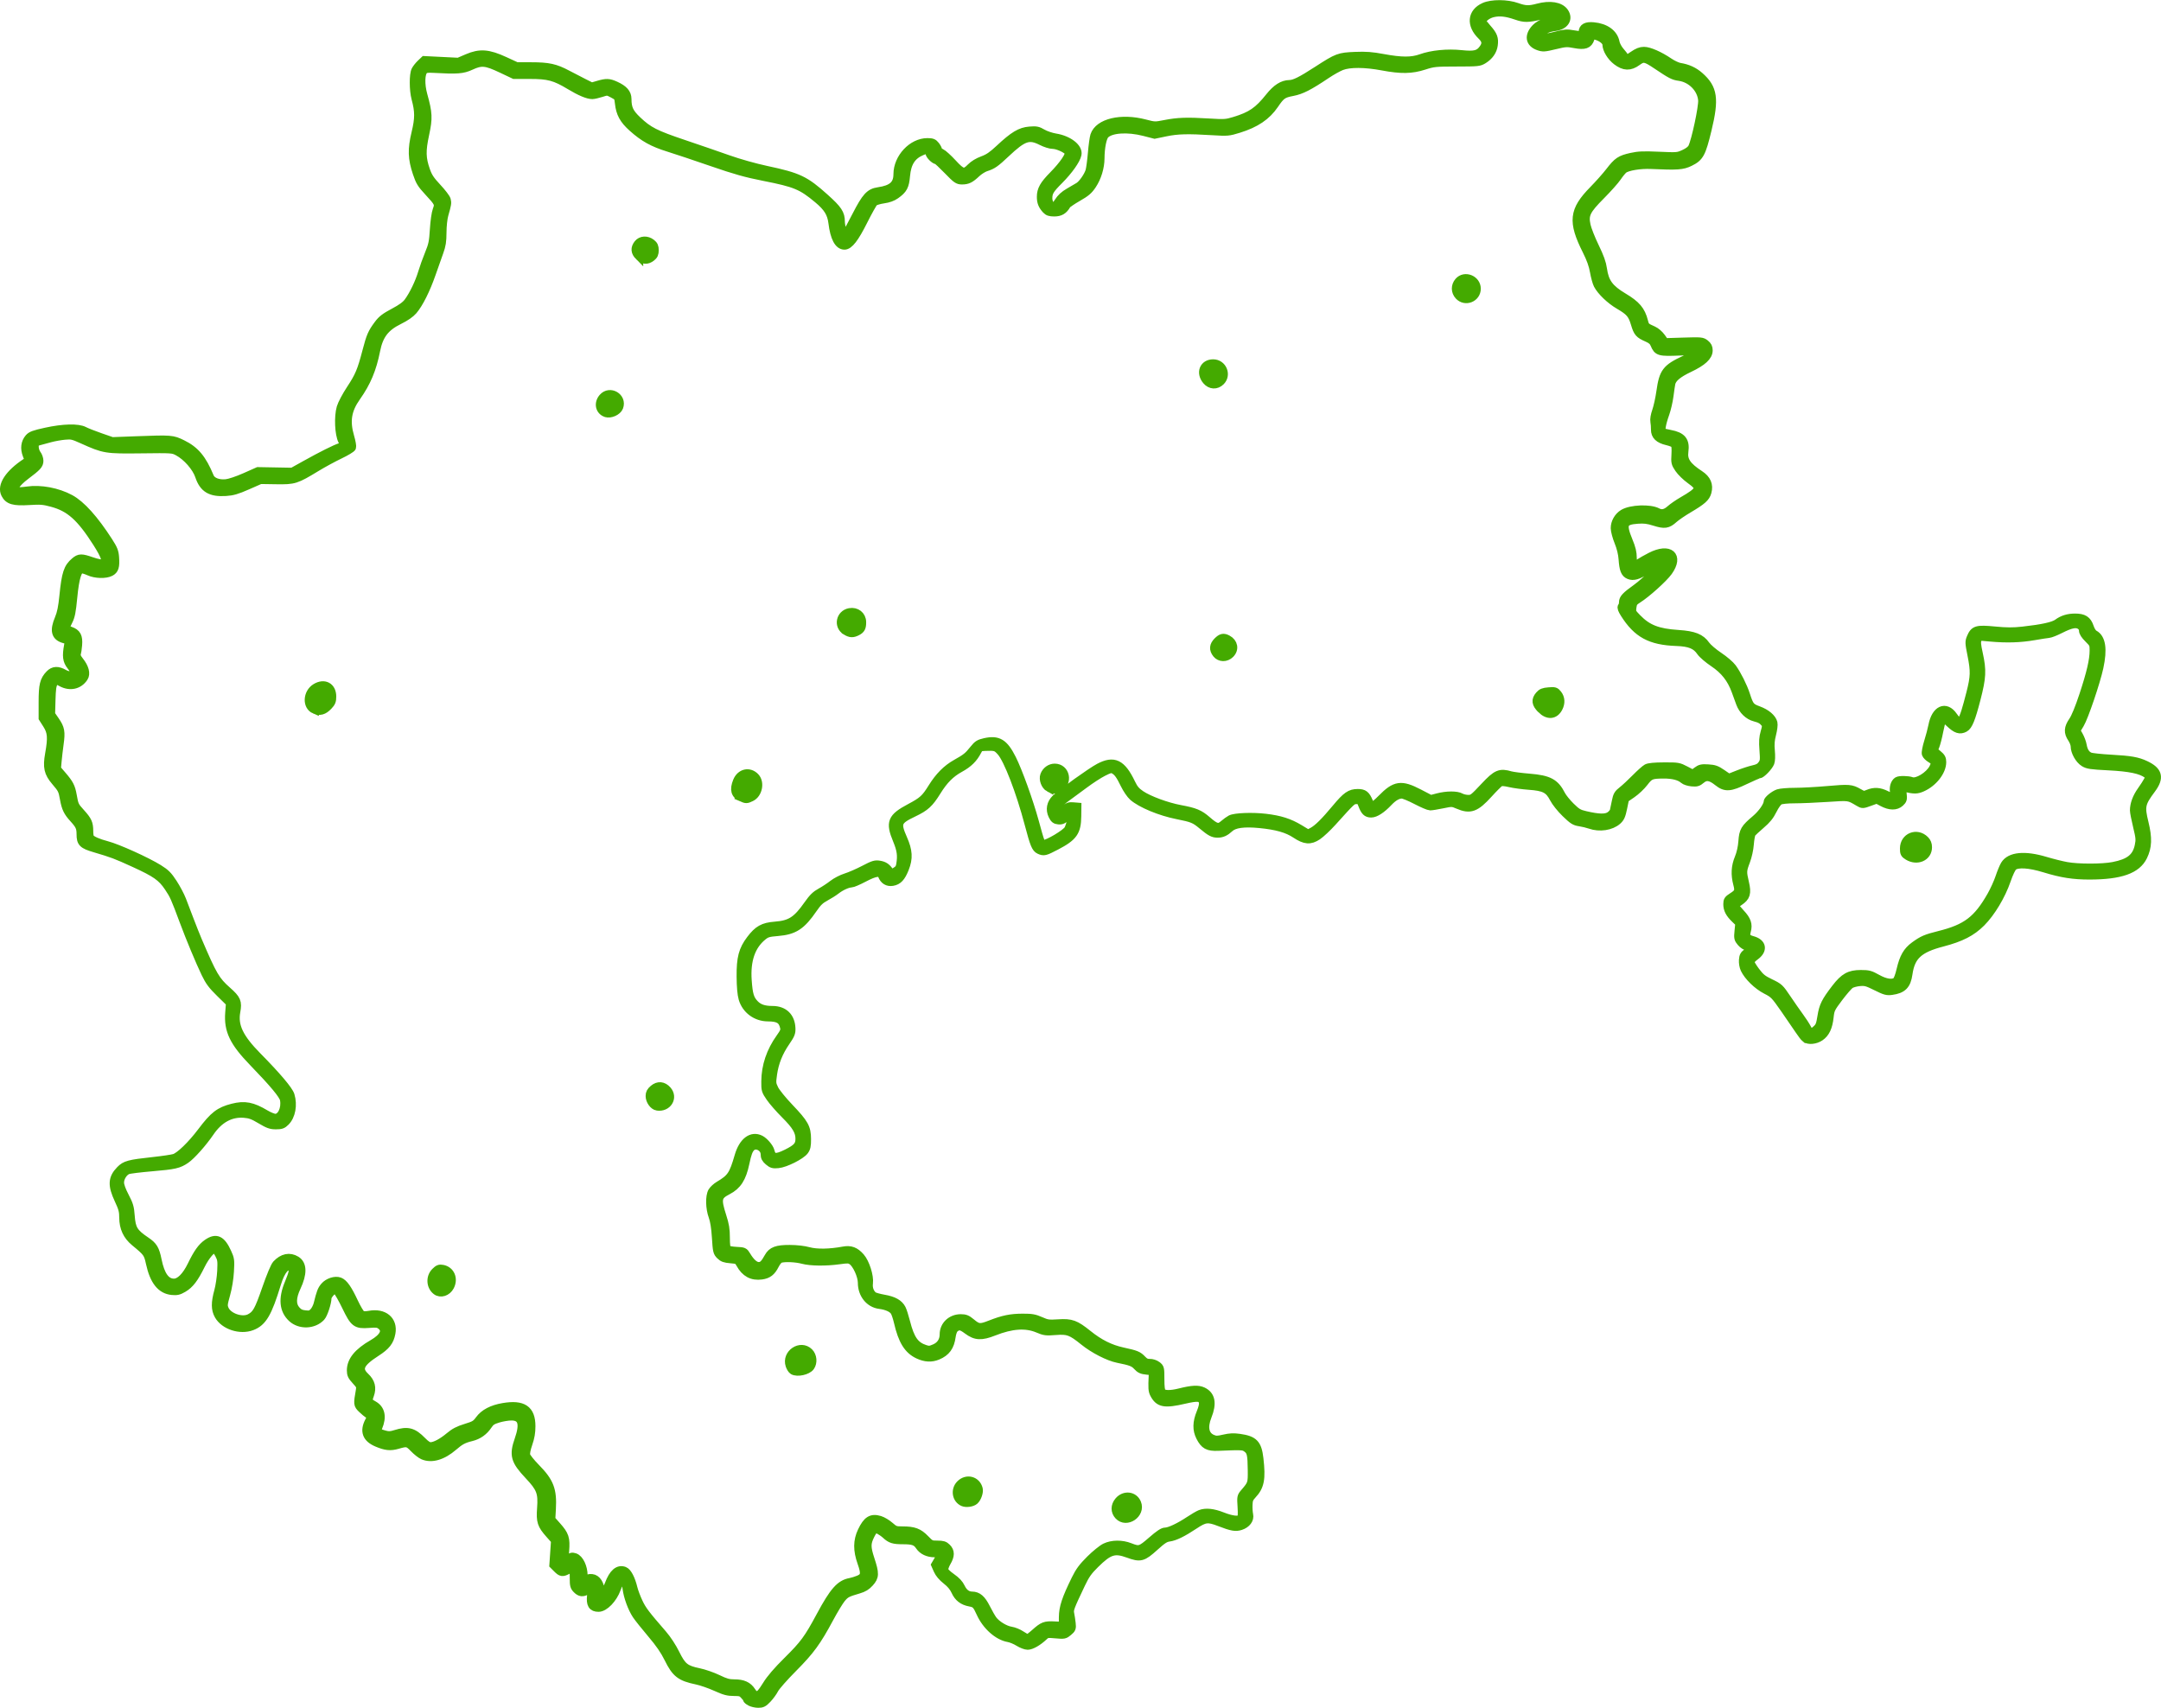 <?xml version="1.0" encoding="UTF-8" standalone="no"?>
<!-- Created with Inkscape (http://www.inkscape.org/) -->

<svg
   version="1.1"
   id="svg1"
   width="1215.184"
   height="960.367"
   viewBox="0 0 1215.184 960.367"
   sodipodi:docname="kontury-powiat2.svg"
   inkscape:version="1.4 (1:1.4+202410161351+e7c3feb100)"
   xmlns:inkscape="http://www.inkscape.org/namespaces/inkscape"
   xmlns:sodipodi="http://sodipodi.sourceforge.net/DTD/sodipodi-0.dtd"
   xmlns="http://www.w3.org/2000/svg"
   xmlns:svg="http://www.w3.org/2000/svg">
  <defs
     id="defs1" />
  <sodipodi:namedview
     id="namedview1"
     pagecolor="#ffffff"
     bordercolor="#999999"
     borderopacity="1"
     inkscape:showpageshadow="0"
     inkscape:pageopacity="0"
     inkscape:pagecheckerboard="0"
     inkscape:deskcolor="#d1d1d1"
     inkscape:zoom="0.70382359"
     inkscape:cx="408.48304"
     inkscape:cy="480.94438"
     inkscape:window-width="1920"
     inkscape:window-height="1043"
     inkscape:window-x="0"
     inkscape:window-y="0"
     inkscape:window-maximized="1"
     inkscape:current-layer="g1" />
  <g
     inkscape:groupmode="layer"
     inkscape:label="Image"
     id="g1"
     transform="translate(-39.265,-13.291)">
    <path
       style="fill:#44aa00;stroke:#44aa00;stroke-width:4.7;stroke-dasharray:none;stroke-opacity:1"
       d="m 461.167,970.285 c -1.008,-0.547 -1.833,-1.241 -1.833,-1.543 0,-0.301 -0.736,-1.342 -1.635,-2.312 -1.427,-1.54 -2.157,-1.764 -5.745,-1.764 -3.381,0 -5.188,-0.485 -10.182,-2.734 -3.339,-1.504 -8.142,-3.166 -10.673,-3.693 -9.294,-1.938 -11.809,-3.888 -16.003,-12.412 -2.175,-4.42 -4.877,-8.336 -9.563,-13.86 -3.593,-4.235 -7.383,-8.992 -8.422,-10.572 -2.464,-3.744 -4.814,-10.14 -5.392,-14.678 -0.254,-1.988 -0.768,-4.188 -1.142,-4.889 -0.633,-1.183 -0.767,-1.196 -1.885,-0.184 -0.662,0.599 -1.864,2.902 -2.673,5.119 -2.05,5.621 -6.821,10.57 -10.191,10.57 -3.521,0 -4.647,-1.882 -4.088,-6.833 0.46,-4.069 0.23,-4.34 -2.406,-2.833 -2.409,1.377 -3.844,1.217 -5.697,-0.636 -1.4,-1.4 -1.636,-2.259 -1.636,-5.945 0,-6.263 -0.244,-6.647 -3.216,-5.054 -3.228,1.73 -3.865,1.658 -6.232,-0.709 l -2.012,-2.012 0.469,-6.884 0.469,-6.884 -3.154,-3.552 c -4.627,-5.21 -5.238,-7.101 -4.694,-14.523 0.649,-8.843 -0.315,-11.368 -7.082,-18.552 -7.793,-8.273 -8.629,-11.305 -5.549,-20.12 3.144,-8.998 1.849,-13.052 -4.168,-13.052 -1.842,0 -5.172,0.552 -7.4,1.227 -3.311,1.003 -4.355,1.686 -5.715,3.741 -2.296,3.47 -5.444,5.707 -9.383,6.669 -4.432,1.083 -6.279,2.066 -10.112,5.383 -6.079,5.262 -12.245,7.06 -17.076,4.979 -1.18,-0.508 -3.483,-2.308 -5.117,-4 -3.296,-3.411 -3.889,-3.541 -9.148,-2.013 -4.099,1.192 -6.772,0.915 -11.738,-1.214 -5.792,-2.483 -7.226,-6.422 -4.35,-11.942 l 1.459,-2.8 -1.626,-1.041 c -0.894,-0.573 -2.631,-2.022 -3.86,-3.221 -2.384,-2.327 -2.412,-2.594 -1.056,-10.358 0.399,-2.287 0.194,-2.777 -2.302,-5.485 -2.286,-2.48 -2.741,-3.43 -2.741,-5.721 0,-5.435 3.876,-10.21 12.154,-14.971 6.404,-3.683 8.195,-7.558 4.747,-10.27 -1.558,-1.225 -2.363,-1.344 -6.833,-1.004 -7.239,0.551 -8.286,-0.247 -12.904,-9.818 -2.004,-4.154 -4.273,-8.113 -5.043,-8.798 -1.377,-1.226 -1.431,-1.214 -3.426,0.782 -1.115,1.115 -2.027,2.587 -2.027,3.272 0,2.726 -2.15,9.265 -3.533,10.747 -4.153,4.448 -11.904,4.717 -16.365,0.567 -4.774,-4.441 -5.354,-10.839 -1.768,-19.501 2.573,-6.216 2.805,-7.733 1.365,-8.928 -2.613,-2.168 -5.727,1.354 -8.112,9.175 -5.076,16.642 -7.965,21.56 -14.027,23.875 -6.577,2.512 -15.473,-0.389 -18.707,-6.1 -1.889,-3.334 -1.918,-7.083 -0.108,-13.643 0.759,-2.75 1.514,-7.85 1.677,-11.333 0.267,-5.679 0.137,-6.639 -1.259,-9.288 -0.856,-1.625 -1.889,-3.066 -2.297,-3.201 -1.54,-0.513 -5.365,3.923 -7.998,9.276 -3.657,7.433 -6.206,10.769 -9.871,12.917 -2.525,1.48 -3.632,1.738 -6.333,1.478 -6.207,-0.596 -10.167,-5.573 -12.328,-15.493 -1.238,-5.681 -1.545,-6.105 -8.664,-11.978 -4.259,-3.514 -6.32,-7.972 -6.338,-13.711 -0.011,-3.641 -0.438,-5.239 -2.666,-10 -3.851,-8.228 -3.646,-12.114 0.884,-16.757 2.832,-2.903 4.995,-3.482 18.449,-4.937 5.317,-0.575 10.717,-1.377 12,-1.782 3.073,-0.969 9.705,-7.4 15.322,-14.858 6.835,-9.073 9.982,-11.5 17.375,-13.393 6.812,-1.745 11.084,-0.928 18.597,3.56 1.995,1.192 4.448,2.167 5.452,2.167 3.433,0 5.924,-5.22 4.956,-10.383 -0.478,-2.549 -5.855,-9.022 -17.402,-20.95 -10.994,-11.357 -14.144,-17.912 -13.38,-27.846 l 0.428,-5.568 -5.576,-5.465 c -4.548,-4.456 -6.079,-6.509 -8.302,-11.126 -3.227,-6.703 -8.587,-19.561 -12.226,-29.328 -4.97,-13.343 -5.525,-14.581 -8.543,-19.074 -3.871,-5.763 -7.078,-8.02 -19.391,-13.647 -10.201,-4.662 -12.024,-5.348 -22.147,-8.341 -6.747,-1.995 -7.829,-3.072 -7.829,-7.797 0,-3.775 -0.629,-5.162 -4.038,-8.898 -3.332,-3.652 -4.366,-5.783 -5.297,-10.92 -0.929,-5.122 -1.131,-5.531 -4.933,-9.985 -4.046,-4.74 -4.754,-7.903 -3.431,-15.338 1.643,-9.236 1.394,-12.379 -1.318,-16.636 l -2.316,-3.636 v -8.886 c 0,-9.691 0.652,-12.361 3.827,-15.676 2.152,-2.247 4.645,-2.369 8.076,-0.395 2.788,1.604 6.098,1.321 6.098,-0.522 0,-0.582 -0.974,-2.288 -2.165,-3.792 -2.314,-2.921 -2.652,-5.49 -1.522,-11.577 l 0.517,-2.786 -2.724,-0.733 c -5.041,-1.357 -5.916,-4.684 -3.035,-11.531 1.281,-3.044 1.967,-6.412 2.609,-12.813 1.263,-12.596 2.355,-15.912 6.342,-19.267 2.569,-2.162 3.65,-2.174 9.627,-0.111 2.75,0.949 5.397,1.47 6.288,1.237 2.433,-0.636 1.432,-3.952 -3.541,-11.741 -9.194,-14.399 -15.214,-19.77 -25.174,-22.46 -4.883,-1.319 -6.461,-1.445 -13.025,-1.042 -8.575,0.527 -11.478,-0.307 -13.292,-3.816 -2.412,-4.664 2.119,-11.571 11.715,-17.857 l 1.587,-1.04 -1.183,-3.098 c -1.41,-3.691 -0.996,-7.006 1.192,-9.549 1.222,-1.421 2.922,-2.045 9.47,-3.478 9.84,-2.153 18.184,-2.359 21.589,-0.535 1.251,0.67 5.301,2.27 9,3.555 l 6.725,2.336 13.333,-0.502 c 19.932,-0.75 20.554,-0.702 26.129,2.033 7.255,3.559 11.2,8.292 15.434,18.518 1.072,2.589 4.797,4.051 9.17,3.6 1.987,-0.205 6.439,-1.697 10.671,-3.577 l 7.263,-3.225 9.669,0.174 9.669,0.174 7.331,-4.08 c 9.398,-5.231 16.693,-8.876 19.738,-9.863 l 2.406,-0.78 -1.406,-2.813 c -1.89,-3.781 -2.313,-13.5 -0.811,-18.665 0.579,-1.993 3.012,-6.592 5.407,-10.219 4.896,-7.417 6.165,-10.424 9.035,-21.401 2.248,-8.599 3.035,-10.406 6.626,-15.224 1.983,-2.66 3.802,-4.051 8.692,-6.648 4.431,-2.353 6.74,-4.046 8.145,-5.97 2.945,-4.034 6.198,-10.808 7.867,-16.381 0.819,-2.734 2.537,-7.521 3.818,-10.638 2.032,-4.943 2.391,-6.689 2.814,-13.667 0.277,-4.562 0.95,-9.243 1.567,-10.893 1.331,-3.558 1.139,-3.973 -4.847,-10.429 -3.891,-4.196 -4.734,-5.579 -6.357,-10.425 -2.746,-8.198 -2.901,-13.279 -0.687,-22.519 1.967,-8.207 1.965,-12.037 -0.01,-19.401 -1.269,-4.733 -1.302,-13.487 -0.059,-15.866 0.517,-0.99 1.843,-2.658 2.945,-3.706 l 2.005,-1.905 9.585,0.479 9.585,0.479 4.97,-2.134 c 7.116,-3.056 11.774,-2.712 21.04,1.553 l 6.737,3.101 h 8.045 c 9.856,0 13.61,0.82 20.481,4.476 2.933,1.561 7.199,3.766 9.48,4.901 l 4.146,2.063 3.623,-1.053 c 4.685,-1.362 6.113,-1.313 9.751,0.334 4.693,2.124 6.666,4.364 6.67,7.571 0.007,5.294 1.183,7.801 5.648,12.042 6.284,5.968 10.005,7.863 26.055,13.269 8.044,2.709 19.289,6.579 24.988,8.6 5.993,2.125 15.024,4.67 21.419,6.035 18.235,3.894 21.818,5.595 33.062,15.697 7.328,6.585 8.823,8.849 8.823,13.364 0,1.471 0.499,3.922 1.109,5.446 1.038,2.594 1.168,2.691 2.04,1.513 0.512,-0.692 3.052,-5.387 5.646,-10.433 5.399,-10.507 7.519,-12.831 12.344,-13.534 7.865,-1.146 10.852,-3.818 10.876,-9.727 0.038,-9.162 8.205,-17.897 16.735,-17.897 2.613,0 3.391,0.301 4.536,1.757 0.76,0.966 1.382,2.118 1.382,2.56 0,0.442 0.825,1.178 1.833,1.636 1.008,0.458 3.883,3.056 6.389,5.774 5.398,5.854 6.645,6.147 10.304,2.421 1.561,-1.59 4.017,-3.081 6.657,-4.042 3.225,-1.174 5.384,-2.646 9.423,-6.423 8.009,-7.49 11.789,-9.761 16.935,-10.174 3.77,-0.303 4.623,-0.135 7.302,1.435 1.668,0.978 4.936,2.082 7.261,2.455 7.251,1.162 13.059,5.618 12.296,9.433 -0.609,3.044 -4.863,9.055 -10.19,14.4 -5.273,5.29 -6.21,6.849 -6.21,10.33 0,2.353 1.584,5.105 2.938,5.105 0.474,0 1.759,-1.425 2.855,-3.167 1.389,-2.207 3.187,-3.857 5.933,-5.442 2.167,-1.252 4.621,-2.688 5.454,-3.191 2.085,-1.261 5.332,-5.888 6.169,-8.792 0.382,-1.325 0.987,-5.858 1.344,-10.075 0.358,-4.217 0.966,-8.627 1.353,-9.8 2.387,-7.25 14.979,-10.243 28.346,-6.737 5.494,1.441 5.67,1.446 11.427,0.315 7.089,-1.392 12.268,-1.565 24.573,-0.819 8.747,0.53 9.731,0.466 14.317,-0.926 9.452,-2.871 13.425,-5.597 19.798,-13.584 3.833,-4.804 7.371,-7.06 11.16,-7.115 2.864,-0.042 6.545,-1.876 15.831,-7.889 11.171,-7.234 12.056,-7.565 21.169,-7.936 6.092,-0.248 9.31,-0.006 15.667,1.175 10.289,1.912 16.133,1.929 21.307,0.06 6.074,-2.193 14.851,-3.054 22.725,-2.229 7.515,0.788 9.92,0.163 12.314,-3.2 1.932,-2.714 1.66,-4.724 -0.987,-7.29 -6.227,-6.036 -5.584,-13.018 1.492,-16.197 4.296,-1.929 12.842,-1.881 18.42,0.104 4.646,1.653 6.791,1.727 11.729,0.401 6.841,-1.836 12.589,-0.907 14.913,2.411 2.675,3.818 0.27,7.616 -5.284,8.344 -3.94,0.516 -6.519,1.719 -7.894,3.683 -2.075,2.963 0.67,3.33 8.915,1.193 4.558,-1.181 5.835,-1.268 9.328,-0.635 4.417,0.801 5.355,0.57 5.355,-1.321 0,-2.504 1.951,-3.531 6.01,-3.163 6.737,0.611 11.373,3.989 12.306,8.966 0.257,1.369 1.416,3.571 2.575,4.892 1.16,1.321 2.443,2.978 2.852,3.683 0.707,1.218 0.92,1.159 4.382,-1.219 2.689,-1.847 4.322,-2.5 6.257,-2.499 2.938,5.9e-4 8.758,2.559 14.149,6.22 1.942,1.319 4.642,2.578 6,2.798 4.445,0.721 7.974,2.338 11.091,5.082 7.796,6.863 8.648,12.71 4.405,30.233 -3.244,13.398 -4.333,15.403 -9.827,18.101 -4.106,2.016 -7.013,2.221 -21.867,1.542 -6.116,-0.279 -13.378,0.931 -15.414,2.569 -0.766,0.616 -2.385,2.596 -3.598,4.399 -1.213,1.803 -5.279,6.37 -9.035,10.149 -8.394,8.445 -9.572,10.85 -8.284,16.919 0.468,2.206 2.593,7.605 4.723,11.998 2.838,5.855 4.04,9.206 4.505,12.555 1.033,7.453 3.711,11.116 11.537,15.779 7.321,4.362 9.969,7.484 11.537,13.601 0.781,3.047 0.957,3.218 5.297,5.146 1.493,0.663 3.438,2.343 4.565,3.942 l 1.964,2.786 10.435,-0.322 c 9.984,-0.308 10.514,-0.259 12.268,1.138 1.346,1.072 1.833,2.055 1.833,3.697 0,3.372 -3.35,6.46 -10.874,10.024 -6.356,3.011 -9.476,5.641 -10.113,8.526 -0.176,0.797 -0.645,3.959 -1.042,7.027 -0.397,3.068 -1.439,7.568 -2.314,10 -1.98,5.499 -2.709,9.771 -1.767,10.354 0.385,0.238 2.414,0.749 4.51,1.137 6.687,1.236 8.775,3.818 7.948,9.829 -0.688,5.006 1.503,8.262 8.751,13.005 3.938,2.577 5.313,5.759 4.228,9.788 -0.82,3.045 -2.866,4.867 -10.563,9.406 -3.171,1.87 -6.882,4.405 -8.248,5.635 -3.484,3.137 -5.168,3.385 -10.858,1.601 -3.848,-1.207 -5.829,-1.45 -9.604,-1.18 -8.056,0.576 -8.904,2.564 -5.067,11.88 1.791,4.349 2.324,6.587 2.333,9.802 0.014,4.648 0.462,4.988 3.679,2.794 1.1,-0.75 4.018,-2.398 6.483,-3.662 10.596,-5.431 16.344,-0.526 9.91,8.458 -2.674,3.734 -12.25,12.354 -17.132,15.421 -2.348,1.475 -2.795,2.132 -3.132,4.605 -0.374,2.746 -0.242,3.04 2.739,6.103 5.902,6.066 11.543,8.267 23.141,9.028 8.773,0.576 12.667,2.124 15.49,6.16 1.009,1.442 4.308,4.266 7.332,6.277 3.046,2.025 6.419,4.917 7.563,6.486 2.661,3.647 6.098,10.501 7.603,15.164 2.075,6.43 2.641,7.13 7.061,8.741 4.427,1.614 7.696,4.38 8.375,7.087 0.24,0.956 -0.093,3.752 -0.746,6.272 -0.891,3.437 -1.068,5.732 -0.724,9.402 0.274,2.925 0.178,5.583 -0.241,6.686 -0.813,2.138 -4.957,6.475 -6.2,6.489 -0.471,0.005 -3.966,1.505 -7.767,3.333 -8.717,4.192 -11.269,4.356 -15.494,0.996 -4.12,-3.276 -6.652,-3.637 -9.382,-1.339 -1.853,1.559 -2.594,1.767 -5.355,1.502 -1.762,-0.169 -3.781,-0.83 -4.486,-1.468 -2.156,-1.951 -6.127,-2.977 -11.371,-2.938 -6.902,0.051 -7.764,0.412 -10.944,4.58 -1.535,2.012 -4.576,4.878 -6.757,6.368 l -3.966,2.711 -1.079,5.248 c -0.882,4.288 -1.454,5.583 -3.131,7.082 -3.556,3.177 -10.061,4.153 -15.317,2.298 -1.482,-0.523 -4.145,-1.167 -5.917,-1.431 -2.8,-0.417 -3.836,-1.075 -7.903,-5.014 -2.748,-2.662 -5.511,-6.131 -6.692,-8.402 -2.694,-5.181 -5.288,-6.507 -13.916,-7.114 -3.534,-0.248 -8.37,-0.903 -10.746,-1.454 -3.007,-0.697 -4.698,-0.8 -5.562,-0.338 -0.683,0.365 -3.602,3.268 -6.488,6.451 -7.177,7.914 -10.295,9.037 -17.043,6.134 -3.327,-1.431 -3.455,-1.436 -8.79,-0.33 -2.978,0.617 -6.085,1.121 -6.904,1.119 -0.82,-0.002 -4.349,-1.503 -7.843,-3.336 C 832.173,461.5 828.553,460 827.624,460 c -2.344,0 -4.878,1.449 -7.624,4.359 -3.778,4.004 -7.315,6.307 -9.685,6.307 -2.467,0 -3.557,-1.071 -5.017,-4.93 -0.951,-2.515 -1.221,-2.728 -3.318,-2.622 -2.434,0.122 -2.232,-0.063 -13.45,12.363 -2.825,3.129 -6.575,6.651 -8.333,7.827 -4.154,2.777 -7.097,2.549 -12.382,-0.96 -4.698,-3.12 -10.625,-4.804 -20.187,-5.738 -8.853,-0.865 -14.314,-0.118 -16.927,2.314 -2.372,2.208 -4.269,3.08 -6.701,3.08 -2.619,0 -4.036,-0.76 -8.782,-4.709 -4.155,-3.458 -5.487,-4.001 -13.883,-5.66 -9.663,-1.909 -20.442,-6.383 -24.982,-10.369 -1.299,-1.141 -3.4,-4.216 -4.669,-6.835 -2.598,-5.362 -3.998,-7.252 -6.211,-8.387 -1.303,-0.668 -2.164,-0.46 -5.888,1.422 -2.399,1.212 -7.112,4.266 -10.474,6.787 -3.362,2.52 -7.96,5.903 -10.219,7.516 -4.331,3.093 -5.772,5.505 -4.823,8.072 0.304,0.823 0.703,1.497 0.886,1.497 0.183,0 1.4,-1.068 2.705,-2.373 2.003,-2.003 2.76,-2.34 4.856,-2.167 l 2.483,0.206 -0.065,5.333 c -0.106,8.74 -2.113,11.568 -11.785,16.615 -6.317,3.296 -6.905,3.439 -9.416,2.295 -2.043,-0.931 -2.932,-3.106 -5.955,-14.576 -4.812,-18.257 -11.78,-36.346 -15.671,-40.679 -2.526,-2.814 -3.128,-3.001 -8.925,-2.776 -2.829,0.11 -3.262,0.342 -4.258,2.289 -2.202,4.303 -5.034,7.106 -9.86,9.754 -5.297,2.907 -9.005,6.625 -12.964,12.999 -4.245,6.834 -6.451,8.858 -13.109,12.033 -9.239,4.405 -9.807,5.804 -5.929,14.606 3.006,6.823 3.254,11.035 0.988,16.775 -1.976,5.004 -3.771,6.93 -6.936,7.444 -2.727,0.443 -4.777,-0.824 -5.842,-3.61 -0.89,-2.328 -3.876,-1.893 -10.309,1.5 -3.128,1.65 -6.285,3 -7.014,3 -1.946,0 -5.882,1.782 -8.514,3.854 -1.266,0.997 -3.981,2.713 -6.033,3.813 -2.926,1.569 -4.42,3.006 -6.927,6.663 -6.54,9.541 -10.63,12.209 -19.885,12.976 -5.229,0.433 -6.265,0.738 -8.409,2.474 -6.515,5.273 -9.359,13.503 -8.57,24.804 0.554,7.935 1.31,10.481 3.939,13.257 2.336,2.466 5.285,3.484 10.117,3.491 6.393,0.009 10.298,3.796 10.547,10.226 0.098,2.522 -0.343,3.615 -3.035,7.53 -4.053,5.894 -6.37,11.68 -7.294,18.217 -0.694,4.909 -0.646,5.412 0.807,8.414 0.864,1.785 4.569,6.362 8.401,10.379 8.535,8.948 9.847,11.296 9.882,17.686 0.021,3.837 -0.249,5.151 -1.367,6.651 -1.956,2.623 -10.686,7.008 -14.724,7.396 -2.839,0.273 -3.562,0.075 -5.413,-1.483 -1.618,-1.362 -2.136,-2.337 -2.136,-4.023 0,-3.923 -5.07,-6.49 -7.675,-3.886 -1.422,1.422 -2.185,3.479 -3.357,9.047 -1.748,8.311 -4.44,12.492 -9.829,15.269 -5.817,2.998 -6.207,4.777 -3.139,14.353 1.602,5.002 2,7.419 2,12.154 0,4.009 0.276,6.14 0.859,6.623 0.472,0.392 2.793,0.804 5.156,0.915 4.091,0.192 4.362,0.311 5.641,2.463 2.37,3.988 4.742,6.072 6.911,6.072 2.067,0 3.325,-1.185 5.542,-5.221 1.855,-3.378 4.671,-4.418 11.891,-4.391 3.96,0.015 7.957,0.471 10.667,1.218 4.484,1.236 11.884,1.115 19.543,-0.321 4.017,-0.753 6.648,0.237 9.615,3.616 2.723,3.101 5.152,10.755 4.636,14.606 -0.381,2.837 0.554,5.51 2.487,7.114 0.57,0.473 3.281,1.249 6.025,1.726 5.404,0.938 8.479,2.657 9.993,5.584 0.52,1.005 1.583,4.327 2.363,7.382 2.505,9.812 5.068,13.44 10.812,15.302 2.144,0.695 2.88,0.623 5.523,-0.547 3.212,-1.421 5.004,-4.192 5.004,-7.737 0,-5.063 4.162,-9 9.516,-9 2.482,0 3.527,0.42 5.823,2.338 3.894,3.254 5.008,3.371 10.706,1.128 7.262,-2.859 11.566,-3.745 18.289,-3.762 5.073,-0.013 6.628,0.261 10.06,1.771 3.728,1.64 4.549,1.754 10.034,1.399 7.23,-0.468 9.536,0.372 16.573,6.035 6.482,5.217 12.53,8.236 19.578,9.775 7.645,1.669 8.694,2.1 10.982,4.516 1.424,1.503 2.457,1.983 4.164,1.935 1.342,-0.038 3.022,0.499 4.107,1.312 1.777,1.333 1.836,1.578 1.836,7.693 0,4.372 0.282,6.657 0.915,7.422 1.14,1.378 4.898,1.439 9.989,0.162 7.009,-1.758 10.439,-1.939 13.074,-0.688 4.63,2.197 5.489,6.785 2.615,13.964 -2.525,6.307 -1.52,10.931 2.765,12.722 1.951,0.815 2.826,0.807 6.567,-0.06 3.259,-0.756 5.367,-0.852 8.607,-0.393 8.185,1.159 10.203,3.254 11.162,11.592 1.318,11.462 0.512,15.651 -3.919,20.37 -1.732,1.845 -2.114,2.822 -2.214,5.667 -0.067,1.891 0.092,4.357 0.352,5.481 0.605,2.617 -1.304,5.209 -4.649,6.313 -2.87,0.947 -4.947,0.58 -11.907,-2.103 -6.556,-2.528 -8.219,-2.333 -14.242,1.671 -6.466,4.299 -10.877,6.459 -14.056,6.886 -2.261,0.303 -3.769,1.274 -8.191,5.271 -6.697,6.054 -8.006,6.399 -14.827,3.911 -7.749,-2.826 -10.843,-1.85 -18.673,5.891 -3.939,3.894 -5.397,5.96 -7.849,11.116 -6.3,13.249 -6.719,14.377 -6.222,16.758 0.257,1.233 0.622,3.618 0.81,5.301 0.315,2.814 0.172,3.203 -1.79,4.854 -2.033,1.71 -2.367,1.774 -7.088,1.346 -4.692,-0.425 -5.051,-0.359 -6.757,1.245 -3.222,3.028 -6.945,5.163 -9.003,5.163 -1.108,0 -3.392,-0.865 -5.074,-1.923 -1.682,-1.058 -4.258,-2.13 -5.725,-2.383 -5.963,-1.028 -12.432,-6.787 -15.687,-13.965 -2.193,-4.836 -2.811,-5.453 -6.068,-6.062 -3.939,-0.736 -6.467,-2.697 -8.091,-6.276 -1.01,-2.227 -2.634,-4.178 -5.056,-6.072 -2.319,-1.813 -4.027,-3.828 -4.878,-5.752 l -1.31,-2.962 1.688,-2.881 c 0.929,-1.585 1.499,-3.07 1.267,-3.302 -0.232,-0.232 -1.751,-0.421 -3.376,-0.421 -3.713,0 -6.776,-1.432 -8.467,-3.959 -1.822,-2.723 -3.644,-3.375 -9.431,-3.375 -5.261,0 -6.854,-0.504 -9.591,-3.039 -0.917,-0.849 -2.551,-2 -3.632,-2.558 -2.325,-1.201 -3.193,-0.699 -4.994,2.886 -2.242,4.463 -2.253,6.776 -0.063,13.42 2.687,8.153 2.636,9.941 -0.377,13.276 -1.764,1.952 -3.396,2.946 -6.167,3.753 -6.547,1.907 -7.448,2.387 -9.738,5.19 -1.231,1.506 -4.249,6.489 -6.707,11.072 -7.082,13.205 -10.756,18.227 -20.507,28.03 -4.94,4.966 -9.619,10.278 -10.397,11.804 -0.778,1.525 -2.569,3.987 -3.98,5.47 -2.159,2.27 -2.977,2.692 -5.168,2.67 -1.432,-0.015 -3.428,-0.474 -4.437,-1.021 z m 9.142,-9.343 c 2.288,-3.673 6.024,-8.028 11.725,-13.667 9.386,-9.284 11.683,-12.405 18.594,-25.273 7.441,-13.854 11.025,-17.925 16.706,-18.976 1.283,-0.237 3.465,-0.914 4.848,-1.504 3.482,-1.484 3.783,-3.285 1.586,-9.493 -2.468,-6.973 -2.425,-12.312 0.14,-17.697 2.941,-6.173 5.363,-7.672 10.103,-6.252 1.505,0.451 4.039,1.967 5.632,3.369 2.705,2.381 3.175,2.55 7.127,2.553 6.384,0.006 9.094,1.017 12.699,4.737 3.037,3.134 3.301,3.259 6.875,3.259 3.058,0 4.008,0.29 5.354,1.636 2.102,2.102 2.08,4.489 -0.073,8.164 -0.94,1.605 -1.615,3.558 -1.5,4.341 0.125,0.85 1.796,2.534 4.15,4.181 2.758,1.931 4.358,3.64 5.333,5.698 1.436,3.029 3.582,4.619 6.26,4.636 3.211,0.021 5.405,1.921 7.869,6.814 1.321,2.623 3.041,5.633 3.821,6.689 2.087,2.822 6.829,5.716 10.194,6.221 1.621,0.243 4.216,1.301 5.765,2.352 1.55,1.05 3.16,1.915 3.579,1.922 0.419,0.007 2.219,-1.292 4,-2.885 4.683,-4.19 5.73,-4.597 11.149,-4.334 l 4.757,0.231 0.046,-5 c 0.05,-5.46 1.635,-10.242 7.071,-21.333 2.188,-4.464 3.92,-6.804 8.164,-11.028 2.963,-2.949 6.756,-6.024 8.43,-6.833 3.911,-1.891 9.372,-1.946 13.956,-0.139 5.256,2.072 5.976,1.857 12.312,-3.667 4.097,-3.572 6.252,-5.002 7.545,-5.007 2.348,-0.008 7.87,-2.599 13.457,-6.314 2.444,-1.624 5.267,-3.267 6.275,-3.65 3.095,-1.177 7.185,-0.74 12.412,1.324 5.195,2.052 9.193,2.52 10.485,1.228 0.503,-0.503 0.627,-2.665 0.376,-6.54 -0.369,-5.69 -0.341,-5.829 1.596,-8.082 4.122,-4.794 4.215,-5.08 4.131,-12.608 -0.1,-8.881 -0.48,-10.548 -2.802,-12.281 -1.966,-1.467 -2.459,-1.496 -16.237,-0.933 -5.69,0.233 -7.683,-0.855 -10.049,-5.485 -2.028,-3.968 -1.948,-8.203 0.256,-13.57 1.19,-2.897 1.614,-4.845 1.315,-6.037 -0.724,-2.885 -2.762,-3.147 -10.495,-1.346 -11.138,2.594 -14.306,2.001 -16.986,-3.182 -0.961,-1.857 -1.051,-3.208 -0.701,-10.518 l 0.111,-2.333 -3.5,-0.352 c -2.833,-0.285 -3.866,-0.752 -5.419,-2.453 -1.912,-2.093 -3.554,-2.723 -10.943,-4.198 -5.188,-1.035 -13.513,-5.296 -18.989,-9.717 -7.154,-5.777 -9.02,-6.469 -15.976,-5.924 -5.387,0.421 -6.196,0.318 -9.997,-1.282 -6.721,-2.829 -14.661,-2.29 -24.693,1.675 -7.065,2.793 -10.288,2.629 -14.822,-0.754 -3.712,-2.77 -5.083,-2.929 -7.438,-0.863 -0.611,0.536 -1.321,2.525 -1.578,4.421 -0.766,5.656 -3.009,8.747 -7.798,10.748 -3.475,1.452 -6.964,1.274 -10.893,-0.555 -5.749,-2.677 -8.951,-7.853 -11.371,-18.379 -0.552,-2.402 -1.449,-5.054 -1.992,-5.893 -1.226,-1.894 -4.283,-3.278 -8.42,-3.812 -5.707,-0.737 -9.837,-5.909 -9.837,-12.32 0,-4.025 -3.06,-10.694 -5.7,-12.424 -1.492,-0.977 -2.349,-1.019 -7.164,-0.346 -7.476,1.045 -16.064,0.945 -20.469,-0.237 -3.784,-1.016 -9.843,-1.292 -12.532,-0.571 -0.96,0.257 -2.145,1.62 -3.172,3.646 -1.887,3.723 -3.86,5.238 -7.45,5.72 -5.347,0.717 -9.193,-1.353 -12.003,-6.46 -1.209,-2.197 -1.522,-2.353 -5.382,-2.667 -3.299,-0.268 -4.447,-0.682 -5.887,-2.123 -1.674,-1.674 -1.822,-2.316 -2.307,-10 -0.347,-5.495 -0.966,-9.424 -1.871,-11.877 -1.702,-4.616 -1.844,-11.37 -0.293,-13.995 0.607,-1.027 2.293,-2.573 3.747,-3.436 6.858,-4.07 8.073,-5.87 11.166,-16.542 2.345,-8.093 7.218,-11.805 12.195,-9.291 2.134,1.078 5.089,4.551 5.562,6.537 0.972,4.082 3.056,4.365 9.292,1.261 5.69,-2.832 7.129,-4.439 7.18,-8.02 0.061,-4.261 -1.901,-7.574 -8.211,-13.865 -3.135,-3.126 -6.901,-7.438 -8.368,-9.582 -2.551,-3.73 -2.665,-4.118 -2.629,-8.983 0.065,-8.707 2.849,-16.972 8.267,-24.538 2.274,-3.175 2.665,-4.167 2.299,-5.831 -0.952,-4.336 -3.15,-5.704 -9.204,-5.73 -6.641,-0.029 -12.331,-4.249 -14.146,-10.491 -0.672,-2.31 -1.052,-6.583 -1.099,-12.347 -0.086,-10.493 1.117,-15.071 5.477,-20.847 4.198,-5.56 7.118,-7.194 13.782,-7.712 8.693,-0.676 12.246,-2.962 18.544,-11.93 2.717,-3.869 4.335,-5.452 7.113,-6.959 1.978,-1.072 5.04,-3.087 6.805,-4.478 1.783,-1.404 5.057,-3.098 7.367,-3.812 2.286,-0.706 6.865,-2.697 10.175,-4.425 5.319,-2.776 6.334,-3.088 8.733,-2.682 2.635,0.445 4.015,1.387 5.745,3.921 0.805,1.179 0.922,1.172 3.218,-0.183 1.852,-1.093 2.474,-1.959 2.793,-3.89 0.852,-5.151 0.43,-8.215 -1.908,-13.863 -4.111,-9.93 -3.041,-12.567 7.333,-18.08 7.127,-3.787 8.601,-5.13 12.482,-11.367 3.893,-6.258 8.148,-10.539 13.391,-13.475 5.713,-3.199 6.812,-4.087 10.005,-8.091 2.09,-2.621 2.975,-3.179 6.178,-3.895 7.441,-1.665 10.801,0.374 15.269,9.27 3.512,6.994 9.62,23.935 12.745,35.35 3.369,12.308 3.512,12.667 5.046,12.667 2.442,0 12.391,-5.916 13.795,-8.203 1.17,-1.906 3.09,-9.685 2.53,-10.245 -0.123,-0.123 -1.468,0.997 -2.99,2.489 -2.276,2.231 -3.152,2.675 -4.942,2.502 -1.754,-0.169 -2.408,-0.686 -3.379,-2.672 -1.629,-3.334 -0.941,-6.885 1.848,-9.537 3.56,-3.385 19.781,-15.007 24.286,-17.401 8.376,-4.451 12.769,-2.311 18.101,8.815 1.538,3.21 2.704,4.586 5.463,6.447 4.483,3.025 14.51,6.723 22.072,8.139 8.401,1.573 10.88,2.607 15.143,6.315 4.97,4.323 6.491,4.675 9.376,2.167 1.237,-1.075 2.98,-2.339 3.875,-2.809 2.368,-1.245 12.189,-1.628 19.539,-0.761 8.261,0.974 13.438,2.625 19.257,6.141 l 4.71,2.846 2.434,-1.283 c 3.002,-1.582 6.965,-5.49 13.363,-13.177 5.77,-6.933 7.928,-8.433 12.134,-8.437 3.44,-0.003 4.6,0.898 6.254,4.855 0.569,1.362 1.488,2.476 2.042,2.476 0.554,0 2.875,-1.908 5.158,-4.239 7.631,-7.794 11.005,-8.282 21.061,-3.042 l 6.498,3.385 4.059,-1.052 c 5.002,-1.296 10.649,-1.319 12.866,-0.052 0.917,0.524 2.748,0.963 4.069,0.976 2.601,0.026 2.98,-0.261 9.435,-7.134 6.683,-7.115 8.534,-7.902 14.5,-6.164 1.281,0.373 6.037,0.984 10.569,1.357 10.994,0.906 14.487,2.778 17.968,9.631 0.745,1.467 3.13,4.41 5.301,6.541 3.447,3.384 4.486,3.999 8.219,4.864 7.506,1.739 11.333,1.84 13.685,0.362 1.143,-0.719 2.243,-2.01 2.444,-2.87 0.201,-0.86 0.712,-3.29 1.136,-5.399 0.664,-3.307 1.154,-4.134 3.553,-6 1.531,-1.19 4.884,-4.304 7.452,-6.919 2.568,-2.615 5.419,-5.153 6.336,-5.64 1.109,-0.589 4.356,-0.894 9.709,-0.912 7.772,-0.026 8.178,0.044 12.095,2.097 l 4.053,2.124 2.238,-1.675 c 1.946,-1.457 2.777,-1.643 6.366,-1.428 3.478,0.208 4.713,0.65 7.845,2.808 l 3.717,2.56 5.287,-2.089 c 2.908,-1.149 6.799,-2.413 8.648,-2.81 2.495,-0.535 3.722,-1.228 4.762,-2.688 1.279,-1.796 1.36,-2.512 0.934,-8.192 -0.367,-4.894 -0.23,-7.039 0.641,-10.035 0.917,-3.155 0.958,-4.001 0.239,-4.921 -1.491,-1.907 -2.771,-2.664 -5.804,-3.435 -3.626,-0.921 -6.804,-3.998 -8.273,-8.009 -0.604,-1.65 -1.731,-4.737 -2.503,-6.859 -2.498,-6.865 -6.313,-11.711 -12.457,-15.821 -3.026,-2.024 -6.261,-4.798 -7.189,-6.165 -2.648,-3.897 -6.178,-5.35 -13.643,-5.615 -14.688,-0.521 -22.103,-4.537 -29.25,-15.839 -1.393,-2.203 -1.864,-3.521 -1.418,-3.967 0.367,-0.367 0.668,-1.46 0.668,-2.429 0,-2.068 1.444,-3.607 7.333,-7.817 5.327,-3.808 15.957,-14.256 14.883,-14.628 -0.876,-0.304 -4.627,1.494 -9.309,4.464 -4.56,2.892 -7.237,3.644 -9.556,2.683 -2.351,-0.974 -3.158,-3.002 -3.584,-9.007 -0.215,-3.029 -1.043,-6.421 -2.36,-9.667 -1.116,-2.75 -2.038,-6.2 -2.049,-7.667 -0.025,-3.22 1.864,-6.547 4.692,-8.267 4.255,-2.587 15.031,-3.008 19.248,-0.751 2.322,1.243 4.625,0.749 7.199,-1.543 1.376,-1.225 4.452,-3.354 6.835,-4.73 10.363,-5.984 10.868,-7.354 4.41,-11.962 -2.341,-1.671 -5.218,-4.472 -6.393,-6.225 -2.017,-3.01 -2.12,-3.457 -1.843,-8.03 0.18,-2.965 0.009,-5.197 -0.44,-5.759 -0.404,-0.504 -2.366,-1.294 -4.361,-1.755 -4.656,-1.076 -6.775,-3.118 -6.717,-6.474 0.024,-1.377 -0.131,-3.403 -0.343,-4.503 -0.238,-1.232 0.152,-3.536 1.015,-6 0.771,-2.2 1.839,-7.09 2.374,-10.867 1.552,-10.958 3.151,-13.062 13.632,-17.935 3.117,-1.449 6.117,-3.185 6.667,-3.858 0.965,-1.181 0.636,-1.209 -9.375,-0.798 -11.659,0.478 -12.53,0.237 -14.279,-3.947 -0.731,-1.749 -1.748,-2.656 -4.157,-3.704 -4.576,-1.992 -5.372,-2.908 -6.858,-7.898 -1.595,-5.354 -2.962,-6.939 -9.062,-10.502 -4.876,-2.848 -10.02,-7.786 -11.903,-11.427 -0.61,-1.18 -1.522,-4.493 -2.027,-7.361 -0.639,-3.637 -1.917,-7.209 -4.223,-11.803 -8.215,-16.37 -7.529,-22.629 3.735,-34.091 3.139,-3.194 7.31,-7.889 9.268,-10.433 4.402,-5.717 5.927,-6.737 12.143,-8.121 4.038,-0.899 6.841,-1.012 15.494,-0.624 10.335,0.463 10.643,0.437 14.189,-1.186 2.356,-1.078 3.957,-2.322 4.574,-3.552 1.915,-3.818 5.978,-22.892 5.669,-26.616 -0.541,-6.529 -6.207,-12.275 -13.017,-13.201 -3.258,-0.443 -4.613,-1.144 -12.63,-6.534 -6.387,-4.294 -7.523,-4.495 -10.993,-1.943 -4.021,2.957 -7.326,2.857 -11.525,-0.349 -3.167,-2.418 -5.649,-6.513 -5.678,-9.367 -0.018,-1.774 -2.679,-3.968 -5.888,-4.854 C 935.482,32.999 934.358,32.77 934.295,32.851 934.233,32.933 933.892,33.9 933.538,35 c -1.076,3.336 -3.202,4.07 -8.762,3.021 -4.402,-0.831 -5.168,-0.785 -11.17,0.661 -5.889,1.418 -6.679,1.47 -9.171,0.602 -5.068,-1.766 -5.712,-5.941 -1.582,-10.257 C 905.061,26.72 911.318,24 914.414,24 c 2.16,0 1.794,-1.355 -0.694,-2.567 -1.606,-0.783 -2.648,-0.717 -7.951,0.505 -7.502,1.728 -9.225,1.741 -13.972,0.107 -5.52,-1.899 -9.297,-2.297 -13.111,-1.383 -3.073,0.737 -6.019,3.057 -6.019,4.739 0,0.305 1.346,2.07 2.99,3.921 3.333,3.753 4.004,5.548 3.493,9.354 -0.435,3.24 -2.434,6.103 -5.662,8.111 -2.371,1.475 -3.082,1.548 -15.155,1.566 -11.936,0.018 -12.991,0.124 -18.284,1.833 -7.021,2.267 -12.891,2.363 -23.433,0.384 -9.811,-1.842 -18.419,-1.886 -22.968,-0.115 -1.843,0.717 -5.593,2.809 -8.333,4.647 -10.034,6.733 -14.252,8.889 -19.246,9.841 -5.397,1.028 -6.476,1.791 -10.138,7.169 -4.424,6.497 -10.549,10.629 -20.147,13.593 -5.664,1.749 -6.208,1.796 -14.667,1.277 -13.996,-0.859 -19.661,-0.715 -26.339,0.671 l -6.221,1.291 -5.779,-1.489 c -9.546,-2.46 -18.974,-1.794 -22.127,1.562 -1.487,1.583 -2.614,7.283 -2.638,13.344 -0.02,5.034 -1.752,10.732 -4.532,14.907 -2.035,3.057 -3.501,4.31 -8.148,6.965 -3.117,1.78 -5.943,3.722 -6.28,4.314 -1.679,2.945 -3.651,4.122 -6.906,4.122 -2.518,0 -3.554,-0.337 -4.614,-1.5 -2.132,-2.341 -2.866,-4.182 -2.866,-7.189 0,-3.973 1.555,-6.738 6.766,-12.032 6.031,-6.128 9.734,-11.654 8.822,-13.165 -1.037,-1.718 -6.26,-4.113 -8.968,-4.113 -1.378,0 -4.132,-0.862 -6.359,-1.992 -7.004,-3.552 -10.224,-2.457 -20.07,6.825 -5.873,5.537 -7.416,6.613 -11.191,7.809 -1.467,0.465 -3.867,1.975 -5.333,3.357 -3.428,3.229 -4.995,4.001 -8.122,4.001 -2.316,0 -3.036,-0.508 -8.047,-5.667 -3.027,-3.117 -5.762,-5.667 -6.077,-5.667 -1.239,0 -4.087,-2.835 -4.087,-4.069 0,-1.865 -1.456,-2.176 -4.413,-0.94 -5.607,2.343 -8.288,6.488 -8.932,13.808 -0.521,5.925 -1.478,7.711 -5.75,10.733 -1.778,1.258 -4.004,2.058 -6.84,2.459 -2.312,0.327 -4.725,1.066 -5.362,1.642 -0.637,0.576 -3.33,5.385 -5.984,10.685 -4.809,9.603 -7.967,13.682 -10.595,13.682 -3.333,0 -5.656,-4.422 -6.673,-12.702 -0.665,-5.414 -2.736,-8.764 -8.27,-13.377 -9.163,-7.638 -12.612,-9.069 -30.268,-12.551 -10.214,-2.015 -16.055,-3.656 -29.333,-8.245 -9.119,-3.151 -20.098,-6.822 -24.398,-8.158 -8.866,-2.754 -13.909,-5.553 -20.28,-11.258 -4.953,-4.435 -6.889,-7.971 -7.507,-13.709 -0.382,-3.548 -0.495,-3.719 -3.477,-5.295 -3.053,-1.613 -3.117,-1.617 -6.577,-0.5 -1.922,0.621 -4.172,1.128 -5,1.128 -2.517,0 -6.848,-1.814 -12.568,-5.265 -8.429,-5.085 -12.084,-6.068 -22.559,-6.068 h -8.828 l -7.157,-3.383 c -8.806,-4.162 -11.221,-4.388 -17.239,-1.611 -4.546,2.098 -7.55,2.326 -20.799,1.58 -3.576,-0.201 -4.707,-0.022 -5.623,0.894 -1.812,1.812 -1.96,8.028 -0.332,13.892 2.838,10.217 2.967,13.002 1.023,22.055 -2.021,9.41 -1.918,13.499 0.514,20.423 1.25,3.557 2.516,5.464 6.371,9.59 2.646,2.832 5.005,5.923 5.242,6.867 0.456,1.816 0.344,2.521 -1.323,8.36 -0.608,2.13 -1.058,6.321 -1.072,10 -0.02,5.074 -0.362,7.261 -1.721,11 -0.933,2.567 -2.885,8.09 -4.339,12.275 -3.086,8.884 -7.036,16.773 -10.318,20.608 -1.533,1.791 -4.258,3.671 -7.988,5.51 -7.779,3.836 -11.22,8.343 -12.933,16.941 -2.126,10.67 -5.215,18.024 -11.02,26.232 -5.15,7.283 -6.152,13.565 -3.566,22.357 0.792,2.692 1.257,5.37 1.034,5.951 -0.223,0.582 -3.306,2.44 -6.85,4.13 -3.545,1.69 -9.396,4.866 -13.004,7.058 -11.65,7.078 -12.495,7.345 -22.736,7.189 l -8.883,-0.135 -7.326,3.22 c -5.878,2.583 -8.264,3.28 -12.075,3.524 -8.568,0.55 -12.604,-1.861 -14.958,-8.936 -1.624,-4.88 -6.995,-11.006 -11.974,-13.658 -2.981,-1.588 -3.109,-1.597 -20.667,-1.386 -19.908,0.239 -20.789,0.096 -32.946,-5.375 -5.502,-2.476 -6.258,-2.647 -10.134,-2.285 -2.304,0.215 -5.928,0.863 -8.054,1.44 -2.126,0.577 -4.991,1.351 -6.366,1.722 -2.323,0.625 -2.499,0.848 -2.485,3.146 0.009,1.422 0.569,3.181 1.319,4.14 0.717,0.917 1.31,2.586 1.319,3.709 0.016,2.238 -1.047,3.408 -7.513,8.263 -5.937,4.459 -8.045,8.128 -5.109,8.896 0.75,0.196 3.375,0.061 5.833,-0.3 7.568,-1.111 17.114,0.679 24.236,4.546 6.204,3.368 13.509,11.495 21.532,23.954 2.774,4.308 3.342,5.738 3.578,9.002 0.376,5.202 -0.186,7.045 -2.519,8.251 -2.736,1.415 -8.425,1.255 -11.93,-0.336 -1.598,-0.725 -3.49,-1.319 -4.204,-1.319 -2.312,0 -3.802,4.875 -4.858,15.89 -0.784,8.188 -1.269,10.623 -2.662,13.372 -0.937,1.849 -1.703,3.605 -1.703,3.904 0,0.298 1.268,0.983 2.817,1.522 3.62,1.258 4.663,3.207 4.272,7.979 -0.165,2.017 -0.496,4.277 -0.735,5.024 -0.305,0.951 0.176,2.126 1.607,3.926 2.963,3.728 3.873,7.186 2.46,9.343 -2.792,4.261 -7.775,5.361 -12.585,2.778 l -3.164,-1.699 -1.169,1.781 c -0.913,1.39 -1.217,3.546 -1.387,9.831 l -0.218,8.05 2.436,3.541 c 2.968,4.315 3.313,6.231 2.354,13.091 -0.41,2.933 -0.918,7.292 -1.129,9.686 l -0.384,4.353 3.133,3.647 c 3.982,4.635 4.916,6.447 5.754,11.164 1.018,5.731 1.144,5.996 4.703,9.926 3.84,4.241 4.564,5.838 4.578,10.101 0.006,1.718 0.231,3.446 0.5,3.84 0.919,1.344 4.483,2.935 9.497,4.237 5.962,1.549 22.396,8.968 29.093,13.136 3.995,2.486 5.311,3.8 8.12,8.105 1.844,2.826 4.106,7.089 5.028,9.472 0.922,2.383 2.869,7.483 4.328,11.333 1.459,3.85 3.55,9.1 4.646,11.667 8.373,19.599 10.011,22.393 16.481,28.108 5.367,4.742 6.019,6.263 5.015,11.716 -1.475,8.012 1.745,14.784 11.948,25.127 10.922,11.072 17.697,19.075 18.546,21.91 1.646,5.495 0.522,11.635 -2.726,14.883 -1.626,1.626 -2.457,1.923 -5.392,1.923 -2.934,0 -4.268,-0.475 -8.644,-3.079 -4.261,-2.536 -5.904,-3.136 -9.312,-3.4 -7.539,-0.584 -14.05,2.985 -19.152,10.499 -3.937,5.798 -10.442,13.106 -13.564,15.238 -4.039,2.759 -6.201,3.251 -19.152,4.359 -6.452,0.552 -12.491,1.293 -13.422,1.647 -2.427,0.923 -4.515,4.177 -4.515,7.039 0,1.559 1.004,4.354 2.798,7.793 2.404,4.607 2.854,6.128 3.191,10.799 0.545,7.559 1.818,9.64 8.743,14.299 4.059,2.731 5.179,4.6 6.409,10.699 1.744,8.648 4.741,12.772 9.281,12.772 3.278,0 6.873,-3.564 9.921,-9.835 3.379,-6.954 5.704,-10.22 8.802,-12.367 5,-3.465 7.915,-2.135 11.241,5.13 1.687,3.684 1.773,4.335 1.413,10.665 -0.236,4.147 -1.048,9.106 -2.109,12.886 -1.573,5.601 -1.643,6.344 -0.784,8.398 1.855,4.439 9.783,7.199 14.151,4.928 3.714,-1.932 4.958,-4.145 9.22,-16.41 2.579,-7.423 4.826,-12.776 5.8,-13.819 3.46,-3.704 7.389,-4.506 11.072,-2.26 3.711,2.263 3.806,7.489 0.273,15.039 -2.781,5.943 -2.856,10.099 -0.233,13.034 1.421,1.59 2.579,2.158 4.949,2.425 2.671,0.301 3.323,0.12 4.765,-1.322 0.919,-0.919 1.995,-2.981 2.392,-4.581 1.63,-6.58 2.15,-7.941 3.771,-9.867 2.005,-2.383 6.019,-3.691 8.47,-2.759 2.358,0.897 4.657,4.176 8.115,11.575 1.65,3.531 3.576,6.728 4.281,7.105 0.817,0.437 2.404,0.476 4.38,0.107 8.15,-1.523 13.637,3.047 12.294,10.238 -0.866,4.633 -2.873,7.191 -8.478,10.801 -9.237,5.95 -10.772,9.361 -6.161,13.7 3.216,3.026 4.032,6.24 2.597,10.229 -1.233,3.43 -1.045,3.94 2.115,5.715 4.094,2.301 4.998,6.649 2.587,12.443 -1.064,2.557 -0.683,2.987 3.732,4.207 2.138,0.591 3.335,0.525 6.059,-0.334 6.738,-2.124 9.866,-1.311 14.916,3.877 2.012,2.067 3.52,3.049 4.667,3.039 2.528,-0.022 6.577,-2.145 10.695,-5.607 2.782,-2.34 4.996,-3.491 9.179,-4.775 4.958,-1.521 5.729,-1.988 7.667,-4.639 2.633,-3.602 7.118,-5.952 13.393,-7.017 11.094,-1.882 15.749,1.27 15.758,10.669 0.003,3.569 -0.465,6.31 -1.678,9.823 -1.098,3.181 -1.528,5.488 -1.237,6.645 0.245,0.975 2.732,4.096 5.527,6.937 7.776,7.903 9.504,12.412 8.889,23.202 l -0.335,5.872 3.167,3.566 c 4.597,5.176 5.184,6.977 4.621,14.176 l -0.47,6.006 2.096,-1.55 c 1.707,-1.262 2.435,-1.433 3.926,-0.921 2.613,0.897 4.83,5.582 4.83,10.205 0,3.527 0.036,3.597 1.271,2.479 0.805,-0.729 2.075,-1.072 3.468,-0.937 2.778,0.27 4.733,3.348 4.848,7.634 l 0.081,3.002 1.766,-2.105 c 0.971,-1.158 2.291,-3.503 2.932,-5.211 2.326,-6.193 5.251,-8.726 8.606,-7.45 1.824,0.693 3.827,4.533 5.068,9.716 0.434,1.813 1.783,5.396 2.997,7.962 2.082,4.401 3.786,6.651 13.633,18 2.418,2.788 5.283,7.17 7.114,10.884 3.668,7.44 5.524,8.922 13.144,10.498 2.889,0.597 7.671,2.256 10.627,3.685 4.385,2.121 6.1,2.599 9.31,2.599 4.832,0 7.662,1.283 9.669,4.382 1.22,1.884 1.896,2.325 3.308,2.159 1.412,-0.165 2.461,-1.309 5.134,-5.599 z m 197.993,-95.373 c -2.177,-2.349 -2.158,-5.513 0.05,-8.136 3.125,-3.714 8.505,-3.138 10.26,1.099 2.506,6.049 -5.905,11.79 -10.31,7.037 z m -87.397,-7.538 c -3.909,-1.647 -4.761,-6.943 -1.623,-10.082 3.588,-3.588 9.085,-2.165 10.258,2.656 0.437,1.796 -0.807,5.292 -2.333,6.558 -1.385,1.148 -4.589,1.59 -6.302,0.868 z m -95.688,-74.056 c -0.614,-0.358 -1.454,-1.673 -1.866,-2.923 -2.159,-6.541 6.109,-12.078 10.892,-7.294 2.039,2.039 2.377,5.728 0.738,8.068 -1.598,2.282 -7.361,3.55 -9.764,2.149 z M 284.609,739.145 c -3.261,-2.503 -3.543,-7.647 -0.582,-10.608 1.695,-1.695 2.377,-1.959 4.167,-1.616 4.39,0.842 6.35,5.471 4.133,9.759 -1.625,3.142 -5.305,4.318 -7.718,2.465 z M 408.847,635.468 c -2.083,-0.314 -4.18,-3.24 -4.18,-5.832 0,-1.636 0.532,-2.632 2.121,-3.969 2.574,-2.166 5.415,-1.907 7.712,0.703 3.684,4.186 0.094,9.964 -5.653,9.098 z m 47.373,-173.773 c -3.613,-1.572 -4.362,-4.312 -2.47,-9.04 1.903,-4.755 6.891,-5.897 10.231,-2.342 2.893,3.079 1.59,9.457 -2.31,11.307 -2.631,1.248 -2.75,1.25 -5.452,0.075 z m 173.002,-5.381 c -2.164,-1.175 -3.519,-4.779 -2.651,-7.051 0.965,-2.525 3.266,-4.196 5.778,-4.196 6.184,0 7.918,8.371 2.332,11.26 -2.377,1.229 -3.176,1.227 -5.459,-0.013 z m 276.701,-44.235 c -3.026,-3.026 -3.309,-5.166 -1.035,-7.81 1.249,-1.452 2.273,-1.866 5.227,-2.111 3.384,-0.281 3.786,-0.161 5.113,1.526 1.686,2.144 1.844,4.935 0.433,7.664 -2.154,4.166 -6.014,4.456 -9.738,0.732 z m -689.713,0.262 c -4.593,-1.963 -4.241,-9.381 0.585,-12.324 4.831,-2.946 9.207,-0.587 9.207,4.962 0,2.522 -0.369,3.425 -2.167,5.3 -2.589,2.701 -4.757,3.287 -7.625,2.061 z m 507.173,-31.431 c -1.915,-2.434 -1.733,-4.661 0.567,-6.961 2.114,-2.114 3.344,-2.372 5.595,-1.173 3.477,1.852 4.15,5.591 1.486,8.255 -2.294,2.294 -5.793,2.239 -7.649,-0.12 z M 514.922,368.061 c -4.544,-2.771 -3.201,-9.448 2.1,-10.442 3.766,-0.706 6.92,1.784 6.957,5.493 0.03,3.011 -0.547,4.136 -2.693,5.246 -2.496,1.291 -3.865,1.227 -6.364,-0.297 z M 380,245.51 c -3.591,-1.261 -4.449,-5.473 -1.753,-8.607 3.915,-4.551 11.248,-0.255 9.119,5.343 -0.888,2.337 -4.92,4.123 -7.366,3.264 z m 337.726,-18.228 c -3.663,-4.353 -1.626,-9.585 3.731,-9.585 5.215,0 7.902,6.337 4.24,10 -2.409,2.409 -5.741,2.236 -7.971,-0.415 z m 141.909,-47.713 c -2.115,-2.282 -2.161,-5.55 -0.112,-7.932 3.341,-3.885 10.077,-1.216 10.077,3.993 0,5.249 -6.405,7.781 -9.965,3.939 z m -461.019,-22.185 c -2.3,-2.3 -2.482,-4.527 -0.567,-6.961 1.724,-2.191 5.011,-2.355 7.528,-0.375 1.355,1.066 1.757,1.969 1.757,3.952 0,1.982 -0.402,2.886 -1.757,3.952 -2.434,1.915 -4.661,1.733 -6.961,-0.567 z m 655.907,439.782 c -0.586,-0.458 -2.151,-2.483 -3.478,-4.5 -1.327,-2.017 -5.03,-7.417 -8.23,-12 -5.542,-7.939 -6.037,-8.446 -10.443,-10.713 -4.875,-2.508 -10.07,-7.566 -12.043,-11.723 -0.613,-1.292 -0.984,-3.454 -0.867,-5.055 0.172,-2.349 0.579,-3.049 2.538,-4.36 3.099,-2.074 3.164,-2.573 0.403,-3.091 -1.43,-0.268 -3,-1.241 -4.085,-2.53 -1.642,-1.952 -1.733,-2.394 -1.327,-6.477 l 0.435,-4.382 L 1014.99,530 c -3.096,-2.965 -4.323,-5.318 -4.323,-8.292 0,-2.019 0.377,-2.596 2.623,-4.014 3.653,-2.306 4.04,-3.257 2.966,-7.291 -1.406,-5.282 -1.157,-9.861 0.794,-14.583 1.095,-2.649 1.854,-6.025 2.095,-9.32 0.442,-6.028 1.197,-7.312 7.362,-12.526 3.619,-3.06 6.826,-7.631 6.826,-9.727 0,-1.138 3.557,-4.029 5.933,-4.824 1.246,-0.417 5.446,-0.759 9.333,-0.761 3.887,-0.002 12.124,-0.449 18.305,-0.995 12.186,-1.075 13.354,-0.98 17.576,1.427 2.674,1.525 2.936,1.554 5.248,0.588 3.487,-1.457 6.502,-1.26 10.318,0.674 1.835,0.93 3.657,1.492 4.05,1.25 0.432,-0.267 0.549,-1.468 0.297,-3.046 -0.41,-2.563 0.356,-5.037 1.873,-6.05 1.033,-0.69 6.003,-0.628 7.914,0.099 3.024,1.15 9.93,-3.04 12.212,-7.409 1.428,-2.733 1.156,-3.784 -1.363,-5.271 -1.267,-0.748 -2.495,-1.961 -2.728,-2.697 -0.235,-0.74 0.338,-3.771 1.283,-6.785 0.939,-2.996 2.024,-7.105 2.411,-9.131 1.706,-8.931 7.356,-11.544 11.629,-5.378 4.196,6.055 5.202,4.724 9.693,-12.816 2.393,-9.345 2.478,-12.413 0.604,-21.748 -1.303,-6.49 -1.333,-7.231 -0.389,-9.488 1.881,-4.496 3.284,-4.911 13.364,-3.947 6.806,0.651 10.341,0.666 15.772,0.068 10.988,-1.209 17.313,-2.594 19.604,-4.293 2.794,-2.071 5.951,-3.047 9.862,-3.047 4.781,0 6.873,1.338 8.162,5.218 0.655,1.973 1.679,3.566 2.612,4.065 4.11,2.2 5.036,8.381 2.8,18.685 -1.814,8.356 -8.455,27.912 -10.803,31.811 l -2.217,3.682 1.583,2.769 c 0.87,1.523 1.788,3.969 2.039,5.435 0.589,3.438 1.976,5.548 4.227,6.433 0.989,0.389 6.298,0.955 11.799,1.259 10.974,0.605 14.888,1.288 19.322,3.373 7.342,3.451 8.283,7.203 3.438,13.703 -5.893,7.905 -6.267,9.668 -4.004,18.899 2.099,8.563 1.916,13.599 -0.686,18.918 -3.611,7.381 -12.692,10.591 -30.069,10.628 -9.106,0.02 -15.792,-1.022 -25.29,-3.942 -8.648,-2.658 -15.248,-3.065 -17.686,-1.091 -0.87,0.704 -2.373,3.843 -3.727,7.781 -2.977,8.658 -8.704,18.21 -14.247,23.761 -5.409,5.417 -11.443,8.509 -21.916,11.232 -13.221,3.437 -17.686,7.57 -19.124,17.704 -0.891,6.279 -3.188,8.602 -9.34,9.445 -2.658,0.364 -3.704,0.074 -8.721,-2.424 -5.065,-2.521 -6.098,-2.804 -9.263,-2.542 -1.959,0.162 -4.339,0.804 -5.288,1.426 -0.949,0.622 -3.861,3.972 -6.471,7.444 -4.484,5.965 -4.773,6.564 -5.244,10.86 -0.63,5.735 -2.216,9.101 -5.265,11.173 -2.621,1.781 -6.487,2.154 -8.227,0.793 z m 6.165,-5 c 1.751,-1.572 2.165,-2.606 2.907,-7.265 0.949,-5.959 2.193,-8.459 7.911,-15.901 4.764,-6.2 7.798,-7.889 14.175,-7.889 4.28,0 5.261,0.262 9.164,2.444 4.654,2.603 8.563,3.178 10.747,1.581 0.719,-0.526 1.693,-3.064 2.492,-6.494 1.628,-6.99 3.652,-10.518 7.74,-13.493 4.607,-3.352 6.401,-4.123 14.039,-6.031 15.148,-3.785 21.361,-8.511 29.145,-22.169 1.633,-2.866 3.726,-7.478 4.65,-10.247 0.924,-2.77 2.244,-5.96 2.932,-7.089 2.978,-4.882 11.222,-5.681 22.823,-2.209 3.806,1.139 9.17,2.478 11.92,2.977 6.594,1.195 19.96,1.193 26.216,-0.004 9.144,-1.749 13.104,-4.893 14.473,-11.487 0.708,-3.412 0.614,-4.504 -0.951,-10.961 -0.956,-3.944 -1.738,-7.959 -1.738,-8.922 0,-3.442 1.453,-7.399 4.043,-11.007 1.447,-2.017 3.146,-4.665 3.776,-5.885 1.129,-2.188 1.123,-2.236 -0.503,-3.467 -3.41,-2.582 -9.797,-3.909 -21.718,-4.511 -10,-0.505 -11.697,-0.757 -13.786,-2.048 -2.653,-1.64 -5.144,-6.068 -5.144,-9.145 0,-1.082 -0.75,-3.072 -1.667,-4.421 -2.272,-3.344 -2.127,-5.886 0.558,-9.79 1.413,-2.054 3.582,-7.339 5.943,-14.484 4.172,-12.622 5.831,-19.79 5.831,-25.19 0,-3.46 -0.167,-3.829 -3,-6.621 -2.02,-1.992 -3,-3.521 -3,-4.682 0,-1.103 -0.599,-2.118 -1.664,-2.815 -2.205,-1.445 -5.234,-0.85 -11.292,2.219 -2.591,1.312 -5.461,2.445 -6.378,2.517 -0.917,0.072 -4.667,0.652 -8.333,1.29 -7.714,1.342 -15.322,1.576 -24.469,0.753 l -6.469,-0.582 -0.775,1.701 c -0.624,1.371 -0.501,2.948 0.636,8.117 2.052,9.33 1.853,13.255 -1.291,25.436 -2.867,11.108 -4.5,15.136 -6.589,16.254 -2.674,1.431 -4.69,0.781 -8.365,-2.694 -3.391,-3.207 -3.615,-3.312 -4.302,-2.027 -0.399,0.745 -1.191,3.811 -1.761,6.813 -0.569,3.001 -1.507,6.636 -2.083,8.077 l -1.048,2.62 2.425,1.999 c 1.973,1.626 2.425,2.449 2.425,4.407 0,5.219 -4.95,11.555 -11.183,14.312 -2.951,1.306 -4.442,1.323 -9.665,0.116 l -1.849,-0.427 0.415,3.581 c 0.377,3.255 0.26,3.725 -1.291,5.172 -2.273,2.119 -5.824,2.074 -9.935,-0.128 l -3.175,-1.7 -4.004,1.452 c -3.962,1.437 -4.027,1.438 -6.158,0.184 -5.804,-3.415 -5.187,-3.328 -17.762,-2.498 -6.449,0.425 -14.725,0.776 -18.392,0.779 -4.018,0.004 -7.329,0.339 -8.333,0.845 -1.001,0.504 -2.546,2.61 -3.868,5.275 -1.658,3.341 -3.303,5.376 -6.667,8.245 -2.456,2.095 -4.797,4.292 -5.202,4.882 -0.405,0.59 -0.908,3.322 -1.117,6.072 -0.221,2.906 -1.099,6.891 -2.097,9.515 -2.034,5.35 -2.069,6.05 -0.618,12.255 1.363,5.83 0.726,7.953 -3.159,10.524 -1.433,0.948 -2.606,1.997 -2.606,2.33 0,0.333 1.498,2.204 3.328,4.157 3.625,3.869 4.489,6.359 3.477,10.023 -0.841,3.046 -0.059,4.32 3.186,5.194 5.614,1.512 6.307,5.533 1.549,8.979 -1.536,1.112 -2.811,2.53 -2.833,3.151 -0.022,0.621 1.384,3.021 3.126,5.333 2.692,3.575 3.933,4.573 8.287,6.662 4.93,2.365 5.275,2.687 9.293,8.667 2.295,3.416 5.498,8.01 7.117,10.21 1.619,2.2 3.518,5.125 4.22,6.5 1.522,2.98 2.549,3.11 5.271,0.667 z m 51.479,-97.493 c -1.912,-1.166 -2.167,-1.663 -2.167,-4.233 0,-6.471 7.127,-9.375 11.724,-4.777 1.128,1.128 1.609,2.356 1.609,4.103 0,5.401 -6.018,8.046 -11.167,4.907 z"
       id="path1" />
  </g>
</svg>
